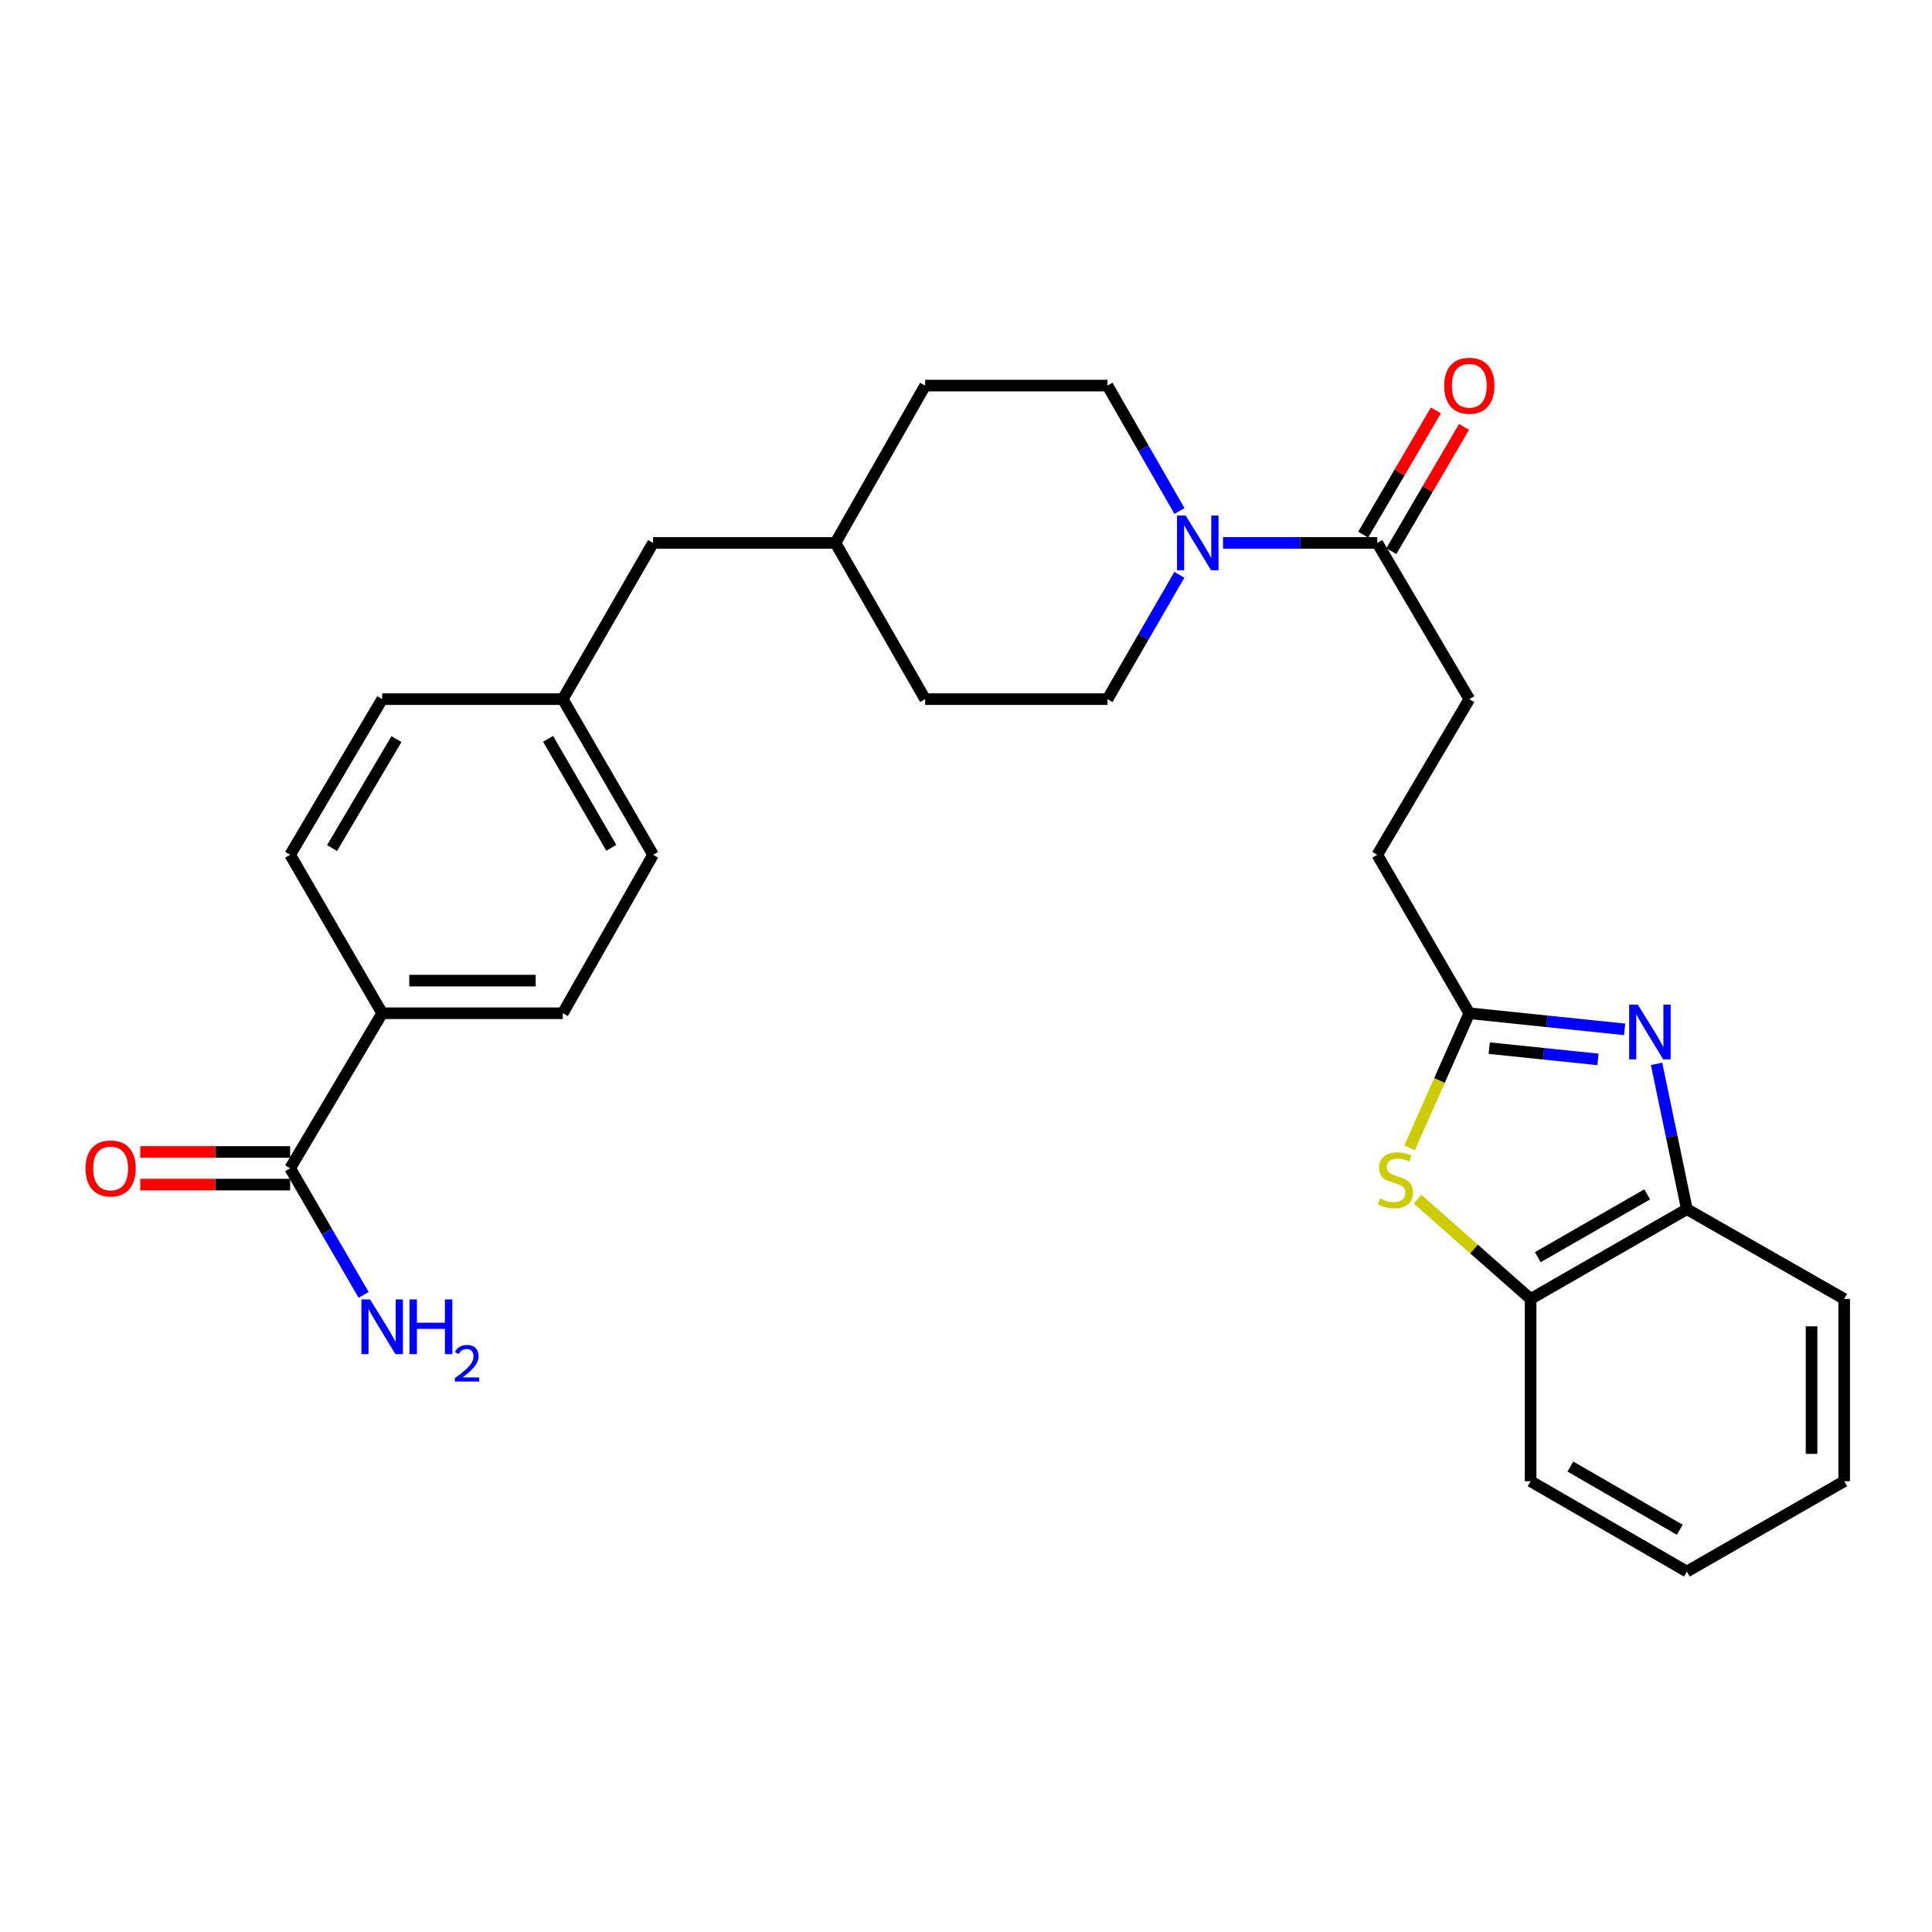 <?xml version='1.0' encoding='iso-8859-1'?>
<svg version='1.1' baseProfile='full'
              xmlns='http://www.w3.org/2000/svg'
                      xmlns:rdkit='http://www.rdkit.org/xml'
                      xmlns:xlink='http://www.w3.org/1999/xlink'
                  xml:space='preserve'
width='1000px' height='1000px' viewBox='0 0 1000 1000'>
<!-- END OF HEADER -->
<rect style='opacity:1.0;fill:#FFFFFF;stroke:none' width='1000' height='1000' x='0' y='0'> </rect>
<path class='bond-0' d='M 840.906,532.794 L 800.708,528.626' style='fill:none;fill-rule:evenodd;stroke:#0000FF;stroke-width:6px;stroke-linecap:butt;stroke-linejoin:miter;stroke-opacity:1' />
<path class='bond-0' d='M 800.708,528.626 L 760.511,524.458' style='fill:none;fill-rule:evenodd;stroke:#000000;stroke-width:6px;stroke-linecap:butt;stroke-linejoin:miter;stroke-opacity:1' />
<path class='bond-0' d='M 827.105,548.343 L 798.967,545.425' style='fill:none;fill-rule:evenodd;stroke:#0000FF;stroke-width:6px;stroke-linecap:butt;stroke-linejoin:miter;stroke-opacity:1' />
<path class='bond-0' d='M 798.967,545.425 L 770.828,542.508' style='fill:none;fill-rule:evenodd;stroke:#000000;stroke-width:6px;stroke-linecap:butt;stroke-linejoin:miter;stroke-opacity:1' />
<path class='bond-4' d='M 857.436,550.653 L 865.277,588.262' style='fill:none;fill-rule:evenodd;stroke:#0000FF;stroke-width:6px;stroke-linecap:butt;stroke-linejoin:miter;stroke-opacity:1' />
<path class='bond-4' d='M 865.277,588.262 L 873.118,625.871' style='fill:none;fill-rule:evenodd;stroke:#000000;stroke-width:6px;stroke-linecap:butt;stroke-linejoin:miter;stroke-opacity:1' />
<path class='bond-1' d='M 760.511,524.458 L 745.057,559.289' style='fill:none;fill-rule:evenodd;stroke:#000000;stroke-width:6px;stroke-linecap:butt;stroke-linejoin:miter;stroke-opacity:1' />
<path class='bond-1' d='M 745.057,559.289 L 729.603,594.12' style='fill:none;fill-rule:evenodd;stroke:#CCCC00;stroke-width:6px;stroke-linecap:butt;stroke-linejoin:miter;stroke-opacity:1' />
<path class='bond-13' d='M 760.511,524.458 L 712.873,442.44' style='fill:none;fill-rule:evenodd;stroke:#000000;stroke-width:6px;stroke-linecap:butt;stroke-linejoin:miter;stroke-opacity:1' />
<path class='bond-28' d='M 733.706,620.669 L 762.975,646.503' style='fill:none;fill-rule:evenodd;stroke:#CCCC00;stroke-width:6px;stroke-linecap:butt;stroke-linejoin:miter;stroke-opacity:1' />
<path class='bond-28' d='M 762.975,646.503 L 792.245,672.337' style='fill:none;fill-rule:evenodd;stroke:#000000;stroke-width:6px;stroke-linecap:butt;stroke-linejoin:miter;stroke-opacity:1' />
<path class='bond-2' d='M 633.032,281.012 L 672.953,281.012' style='fill:none;fill-rule:evenodd;stroke:#0000FF;stroke-width:6px;stroke-linecap:butt;stroke-linejoin:miter;stroke-opacity:1' />
<path class='bond-2' d='M 672.953,281.012 L 712.873,281.012' style='fill:none;fill-rule:evenodd;stroke:#000000;stroke-width:6px;stroke-linecap:butt;stroke-linejoin:miter;stroke-opacity:1' />
<path class='bond-8' d='M 610.495,264.505 L 591.864,232.045' style='fill:none;fill-rule:evenodd;stroke:#0000FF;stroke-width:6px;stroke-linecap:butt;stroke-linejoin:miter;stroke-opacity:1' />
<path class='bond-8' d='M 591.864,232.045 L 573.232,199.585' style='fill:none;fill-rule:evenodd;stroke:#000000;stroke-width:6px;stroke-linecap:butt;stroke-linejoin:miter;stroke-opacity:1' />
<path class='bond-9' d='M 610.436,297.507 L 591.834,329.691' style='fill:none;fill-rule:evenodd;stroke:#0000FF;stroke-width:6px;stroke-linecap:butt;stroke-linejoin:miter;stroke-opacity:1' />
<path class='bond-9' d='M 591.834,329.691 L 573.232,361.876' style='fill:none;fill-rule:evenodd;stroke:#000000;stroke-width:6px;stroke-linecap:butt;stroke-linejoin:miter;stroke-opacity:1' />
<path class='bond-3' d='M 712.873,281.012 L 760.511,361.876' style='fill:none;fill-rule:evenodd;stroke:#000000;stroke-width:6px;stroke-linecap:butt;stroke-linejoin:miter;stroke-opacity:1' />
<path class='bond-10' d='M 720.162,285.276 L 738.973,253.122' style='fill:none;fill-rule:evenodd;stroke:#000000;stroke-width:6px;stroke-linecap:butt;stroke-linejoin:miter;stroke-opacity:1' />
<path class='bond-10' d='M 738.973,253.122 L 757.785,220.967' style='fill:none;fill-rule:evenodd;stroke:#FF0000;stroke-width:6px;stroke-linecap:butt;stroke-linejoin:miter;stroke-opacity:1' />
<path class='bond-10' d='M 705.584,276.747 L 724.395,244.593' style='fill:none;fill-rule:evenodd;stroke:#000000;stroke-width:6px;stroke-linecap:butt;stroke-linejoin:miter;stroke-opacity:1' />
<path class='bond-10' d='M 724.395,244.593 L 743.207,212.439' style='fill:none;fill-rule:evenodd;stroke:#FF0000;stroke-width:6px;stroke-linecap:butt;stroke-linejoin:miter;stroke-opacity:1' />
<path class='bond-5' d='M 873.118,625.871 L 792.245,672.337' style='fill:none;fill-rule:evenodd;stroke:#000000;stroke-width:6px;stroke-linecap:butt;stroke-linejoin:miter;stroke-opacity:1' />
<path class='bond-5' d='M 852.573,618.196 L 795.962,650.722' style='fill:none;fill-rule:evenodd;stroke:#000000;stroke-width:6px;stroke-linecap:butt;stroke-linejoin:miter;stroke-opacity:1' />
<path class='bond-24' d='M 873.118,625.871 L 954.545,672.337' style='fill:none;fill-rule:evenodd;stroke:#000000;stroke-width:6px;stroke-linecap:butt;stroke-linejoin:miter;stroke-opacity:1' />
<path class='bond-25' d='M 792.245,672.337 L 792.245,766.684' style='fill:none;fill-rule:evenodd;stroke:#000000;stroke-width:6px;stroke-linecap:butt;stroke-linejoin:miter;stroke-opacity:1' />
<path class='bond-6' d='M 150.173,604.703 L 197.812,524.458' style='fill:none;fill-rule:evenodd;stroke:#000000;stroke-width:6px;stroke-linecap:butt;stroke-linejoin:miter;stroke-opacity:1' />
<path class='bond-11' d='M 150.173,596.258 L 111.383,596.258' style='fill:none;fill-rule:evenodd;stroke:#000000;stroke-width:6px;stroke-linecap:butt;stroke-linejoin:miter;stroke-opacity:1' />
<path class='bond-11' d='M 111.383,596.258 L 72.593,596.258' style='fill:none;fill-rule:evenodd;stroke:#FF0000;stroke-width:6px;stroke-linecap:butt;stroke-linejoin:miter;stroke-opacity:1' />
<path class='bond-11' d='M 150.173,613.148 L 111.383,613.148' style='fill:none;fill-rule:evenodd;stroke:#000000;stroke-width:6px;stroke-linecap:butt;stroke-linejoin:miter;stroke-opacity:1' />
<path class='bond-11' d='M 111.383,613.148 L 72.593,613.148' style='fill:none;fill-rule:evenodd;stroke:#FF0000;stroke-width:6px;stroke-linecap:butt;stroke-linejoin:miter;stroke-opacity:1' />
<path class='bond-16' d='M 150.173,604.703 L 169.193,637.46' style='fill:none;fill-rule:evenodd;stroke:#000000;stroke-width:6px;stroke-linecap:butt;stroke-linejoin:miter;stroke-opacity:1' />
<path class='bond-16' d='M 169.193,637.46 L 188.213,670.217' style='fill:none;fill-rule:evenodd;stroke:#0000FF;stroke-width:6px;stroke-linecap:butt;stroke-linejoin:miter;stroke-opacity:1' />
<path class='bond-7' d='M 197.812,524.458 L 291.296,524.458' style='fill:none;fill-rule:evenodd;stroke:#000000;stroke-width:6px;stroke-linecap:butt;stroke-linejoin:miter;stroke-opacity:1' />
<path class='bond-7' d='M 211.835,507.568 L 277.274,507.568' style='fill:none;fill-rule:evenodd;stroke:#000000;stroke-width:6px;stroke-linecap:butt;stroke-linejoin:miter;stroke-opacity:1' />
<path class='bond-31' d='M 197.812,524.458 L 150.173,442.44' style='fill:none;fill-rule:evenodd;stroke:#000000;stroke-width:6px;stroke-linecap:butt;stroke-linejoin:miter;stroke-opacity:1' />
<path class='bond-21' d='M 573.232,199.585 L 478.847,199.585' style='fill:none;fill-rule:evenodd;stroke:#000000;stroke-width:6px;stroke-linecap:butt;stroke-linejoin:miter;stroke-opacity:1' />
<path class='bond-22' d='M 573.232,361.876 L 478.847,361.876' style='fill:none;fill-rule:evenodd;stroke:#000000;stroke-width:6px;stroke-linecap:butt;stroke-linejoin:miter;stroke-opacity:1' />
<path class='bond-12' d='M 760.511,361.876 L 712.873,442.44' style='fill:none;fill-rule:evenodd;stroke:#000000;stroke-width:6px;stroke-linecap:butt;stroke-linejoin:miter;stroke-opacity:1' />
<path class='bond-14' d='M 291.296,524.458 L 338.034,442.44' style='fill:none;fill-rule:evenodd;stroke:#000000;stroke-width:6px;stroke-linecap:butt;stroke-linejoin:miter;stroke-opacity:1' />
<path class='bond-15' d='M 150.173,442.44 L 197.812,361.876' style='fill:none;fill-rule:evenodd;stroke:#000000;stroke-width:6px;stroke-linecap:butt;stroke-linejoin:miter;stroke-opacity:1' />
<path class='bond-15' d='M 171.857,438.952 L 205.204,382.557' style='fill:none;fill-rule:evenodd;stroke:#000000;stroke-width:6px;stroke-linecap:butt;stroke-linejoin:miter;stroke-opacity:1' />
<path class='bond-17' d='M 291.296,361.876 L 338.034,281.012' style='fill:none;fill-rule:evenodd;stroke:#000000;stroke-width:6px;stroke-linecap:butt;stroke-linejoin:miter;stroke-opacity:1' />
<path class='bond-19' d='M 291.296,361.876 L 197.812,361.876' style='fill:none;fill-rule:evenodd;stroke:#000000;stroke-width:6px;stroke-linecap:butt;stroke-linejoin:miter;stroke-opacity:1' />
<path class='bond-20' d='M 291.296,361.876 L 338.034,442.44' style='fill:none;fill-rule:evenodd;stroke:#000000;stroke-width:6px;stroke-linecap:butt;stroke-linejoin:miter;stroke-opacity:1' />
<path class='bond-20' d='M 283.698,382.436 L 316.414,438.83' style='fill:none;fill-rule:evenodd;stroke:#000000;stroke-width:6px;stroke-linecap:butt;stroke-linejoin:miter;stroke-opacity:1' />
<path class='bond-18' d='M 338.034,281.012 L 432.419,281.012' style='fill:none;fill-rule:evenodd;stroke:#000000;stroke-width:6px;stroke-linecap:butt;stroke-linejoin:miter;stroke-opacity:1' />
<path class='bond-30' d='M 478.847,199.585 L 432.419,281.012' style='fill:none;fill-rule:evenodd;stroke:#000000;stroke-width:6px;stroke-linecap:butt;stroke-linejoin:miter;stroke-opacity:1' />
<path class='bond-23' d='M 478.847,361.876 L 432.419,281.012' style='fill:none;fill-rule:evenodd;stroke:#000000;stroke-width:6px;stroke-linecap:butt;stroke-linejoin:miter;stroke-opacity:1' />
<path class='bond-26' d='M 954.545,672.337 L 954.545,766.684' style='fill:none;fill-rule:evenodd;stroke:#000000;stroke-width:6px;stroke-linecap:butt;stroke-linejoin:miter;stroke-opacity:1' />
<path class='bond-26' d='M 937.656,686.489 L 937.656,752.532' style='fill:none;fill-rule:evenodd;stroke:#000000;stroke-width:6px;stroke-linecap:butt;stroke-linejoin:miter;stroke-opacity:1' />
<path class='bond-29' d='M 792.245,766.684 L 873.118,813.431' style='fill:none;fill-rule:evenodd;stroke:#000000;stroke-width:6px;stroke-linecap:butt;stroke-linejoin:miter;stroke-opacity:1' />
<path class='bond-29' d='M 812.828,759.074 L 869.44,791.797' style='fill:none;fill-rule:evenodd;stroke:#000000;stroke-width:6px;stroke-linecap:butt;stroke-linejoin:miter;stroke-opacity:1' />
<path class='bond-27' d='M 954.545,766.684 L 873.118,813.431' style='fill:none;fill-rule:evenodd;stroke:#000000;stroke-width:6px;stroke-linecap:butt;stroke-linejoin:miter;stroke-opacity:1' />
<path  class='atom-0' d='M 847.735 519.991
L 857.015 534.991
Q 857.935 536.471, 859.415 539.151
Q 860.895 541.831, 860.975 541.991
L 860.975 519.991
L 864.735 519.991
L 864.735 548.311
L 860.855 548.311
L 850.895 531.911
Q 849.735 529.991, 848.495 527.791
Q 847.295 525.591, 846.935 524.911
L 846.935 548.311
L 843.255 548.311
L 843.255 519.991
L 847.735 519.991
' fill='#0000FF'/>
<path  class='atom-2' d='M 714.293 620.315
Q 714.613 620.435, 715.933 620.995
Q 717.253 621.555, 718.693 621.915
Q 720.173 622.235, 721.613 622.235
Q 724.293 622.235, 725.853 620.955
Q 727.413 619.635, 727.413 617.355
Q 727.413 615.795, 726.613 614.835
Q 725.853 613.875, 724.653 613.355
Q 723.453 612.835, 721.453 612.235
Q 718.933 611.475, 717.413 610.755
Q 715.933 610.035, 714.853 608.515
Q 713.813 606.995, 713.813 604.435
Q 713.813 600.875, 716.213 598.675
Q 718.653 596.475, 723.453 596.475
Q 726.733 596.475, 730.453 598.035
L 729.533 601.115
Q 726.133 599.715, 723.573 599.715
Q 720.813 599.715, 719.293 600.875
Q 717.773 601.995, 717.813 603.955
Q 717.813 605.475, 718.573 606.395
Q 719.373 607.315, 720.493 607.835
Q 721.653 608.355, 723.573 608.955
Q 726.133 609.755, 727.653 610.555
Q 729.173 611.355, 730.253 612.995
Q 731.373 614.595, 731.373 617.355
Q 731.373 621.275, 728.733 623.395
Q 726.133 625.475, 721.773 625.475
Q 719.253 625.475, 717.333 624.915
Q 715.453 624.395, 713.213 623.475
L 714.293 620.315
' fill='#CCCC00'/>
<path  class='atom-3' d='M 613.71 266.852
L 622.99 281.852
Q 623.91 283.332, 625.39 286.012
Q 626.87 288.692, 626.95 288.852
L 626.95 266.852
L 630.71 266.852
L 630.71 295.172
L 626.83 295.172
L 616.87 278.772
Q 615.71 276.852, 614.47 274.652
Q 613.27 272.452, 612.91 271.772
L 612.91 295.172
L 609.23 295.172
L 609.23 266.852
L 613.71 266.852
' fill='#0000FF'/>
<path  class='atom-11' d='M 747.511 199.665
Q 747.511 192.865, 750.871 189.065
Q 754.231 185.265, 760.511 185.265
Q 766.791 185.265, 770.151 189.065
Q 773.511 192.865, 773.511 199.665
Q 773.511 206.545, 770.111 210.465
Q 766.711 214.345, 760.511 214.345
Q 754.271 214.345, 750.871 210.465
Q 747.511 206.585, 747.511 199.665
M 760.511 211.145
Q 764.831 211.145, 767.151 208.265
Q 769.511 205.345, 769.511 199.665
Q 769.511 194.105, 767.151 191.305
Q 764.831 188.465, 760.511 188.465
Q 756.191 188.465, 753.831 191.265
Q 751.511 194.065, 751.511 199.665
Q 751.511 205.385, 753.831 208.265
Q 756.191 211.145, 760.511 211.145
' fill='#FF0000'/>
<path  class='atom-12' d='M 44.271 604.783
Q 44.271 597.983, 47.631 594.183
Q 50.991 590.383, 57.271 590.383
Q 63.551 590.383, 66.911 594.183
Q 70.271 597.983, 70.271 604.783
Q 70.271 611.663, 66.871 615.583
Q 63.471 619.463, 57.271 619.463
Q 51.031 619.463, 47.631 615.583
Q 44.271 611.703, 44.271 604.783
M 57.271 616.263
Q 61.591 616.263, 63.911 613.383
Q 66.271 610.463, 66.271 604.783
Q 66.271 599.223, 63.911 596.423
Q 61.591 593.583, 57.271 593.583
Q 52.951 593.583, 50.591 596.383
Q 48.271 599.183, 48.271 604.783
Q 48.271 610.503, 50.591 613.383
Q 52.951 616.263, 57.271 616.263
' fill='#FF0000'/>
<path  class='atom-17' d='M 191.552 672.589
L 200.832 687.589
Q 201.752 689.069, 203.232 691.749
Q 204.712 694.429, 204.792 694.589
L 204.792 672.589
L 208.552 672.589
L 208.552 700.909
L 204.672 700.909
L 194.712 684.509
Q 193.552 682.589, 192.312 680.389
Q 191.112 678.189, 190.752 677.509
L 190.752 700.909
L 187.072 700.909
L 187.072 672.589
L 191.552 672.589
' fill='#0000FF'/>
<path  class='atom-17' d='M 211.952 672.589
L 215.792 672.589
L 215.792 684.629
L 230.272 684.629
L 230.272 672.589
L 234.112 672.589
L 234.112 700.909
L 230.272 700.909
L 230.272 687.829
L 215.792 687.829
L 215.792 700.909
L 211.952 700.909
L 211.952 672.589
' fill='#0000FF'/>
<path  class='atom-17' d='M 235.485 699.916
Q 236.171 698.147, 237.808 697.17
Q 239.445 696.167, 241.715 696.167
Q 244.54 696.167, 246.124 697.698
Q 247.708 699.229, 247.708 701.948
Q 247.708 704.72, 245.649 707.308
Q 243.616 709.895, 239.392 712.957
L 248.025 712.957
L 248.025 715.069
L 235.432 715.069
L 235.432 713.3
Q 238.917 710.819, 240.976 708.971
Q 243.061 707.123, 244.065 705.46
Q 245.068 703.796, 245.068 702.08
Q 245.068 700.285, 244.17 699.282
Q 243.273 698.279, 241.715 698.279
Q 240.21 698.279, 239.207 698.886
Q 238.204 699.493, 237.491 700.84
L 235.485 699.916
' fill='#0000FF'/>
</svg>
